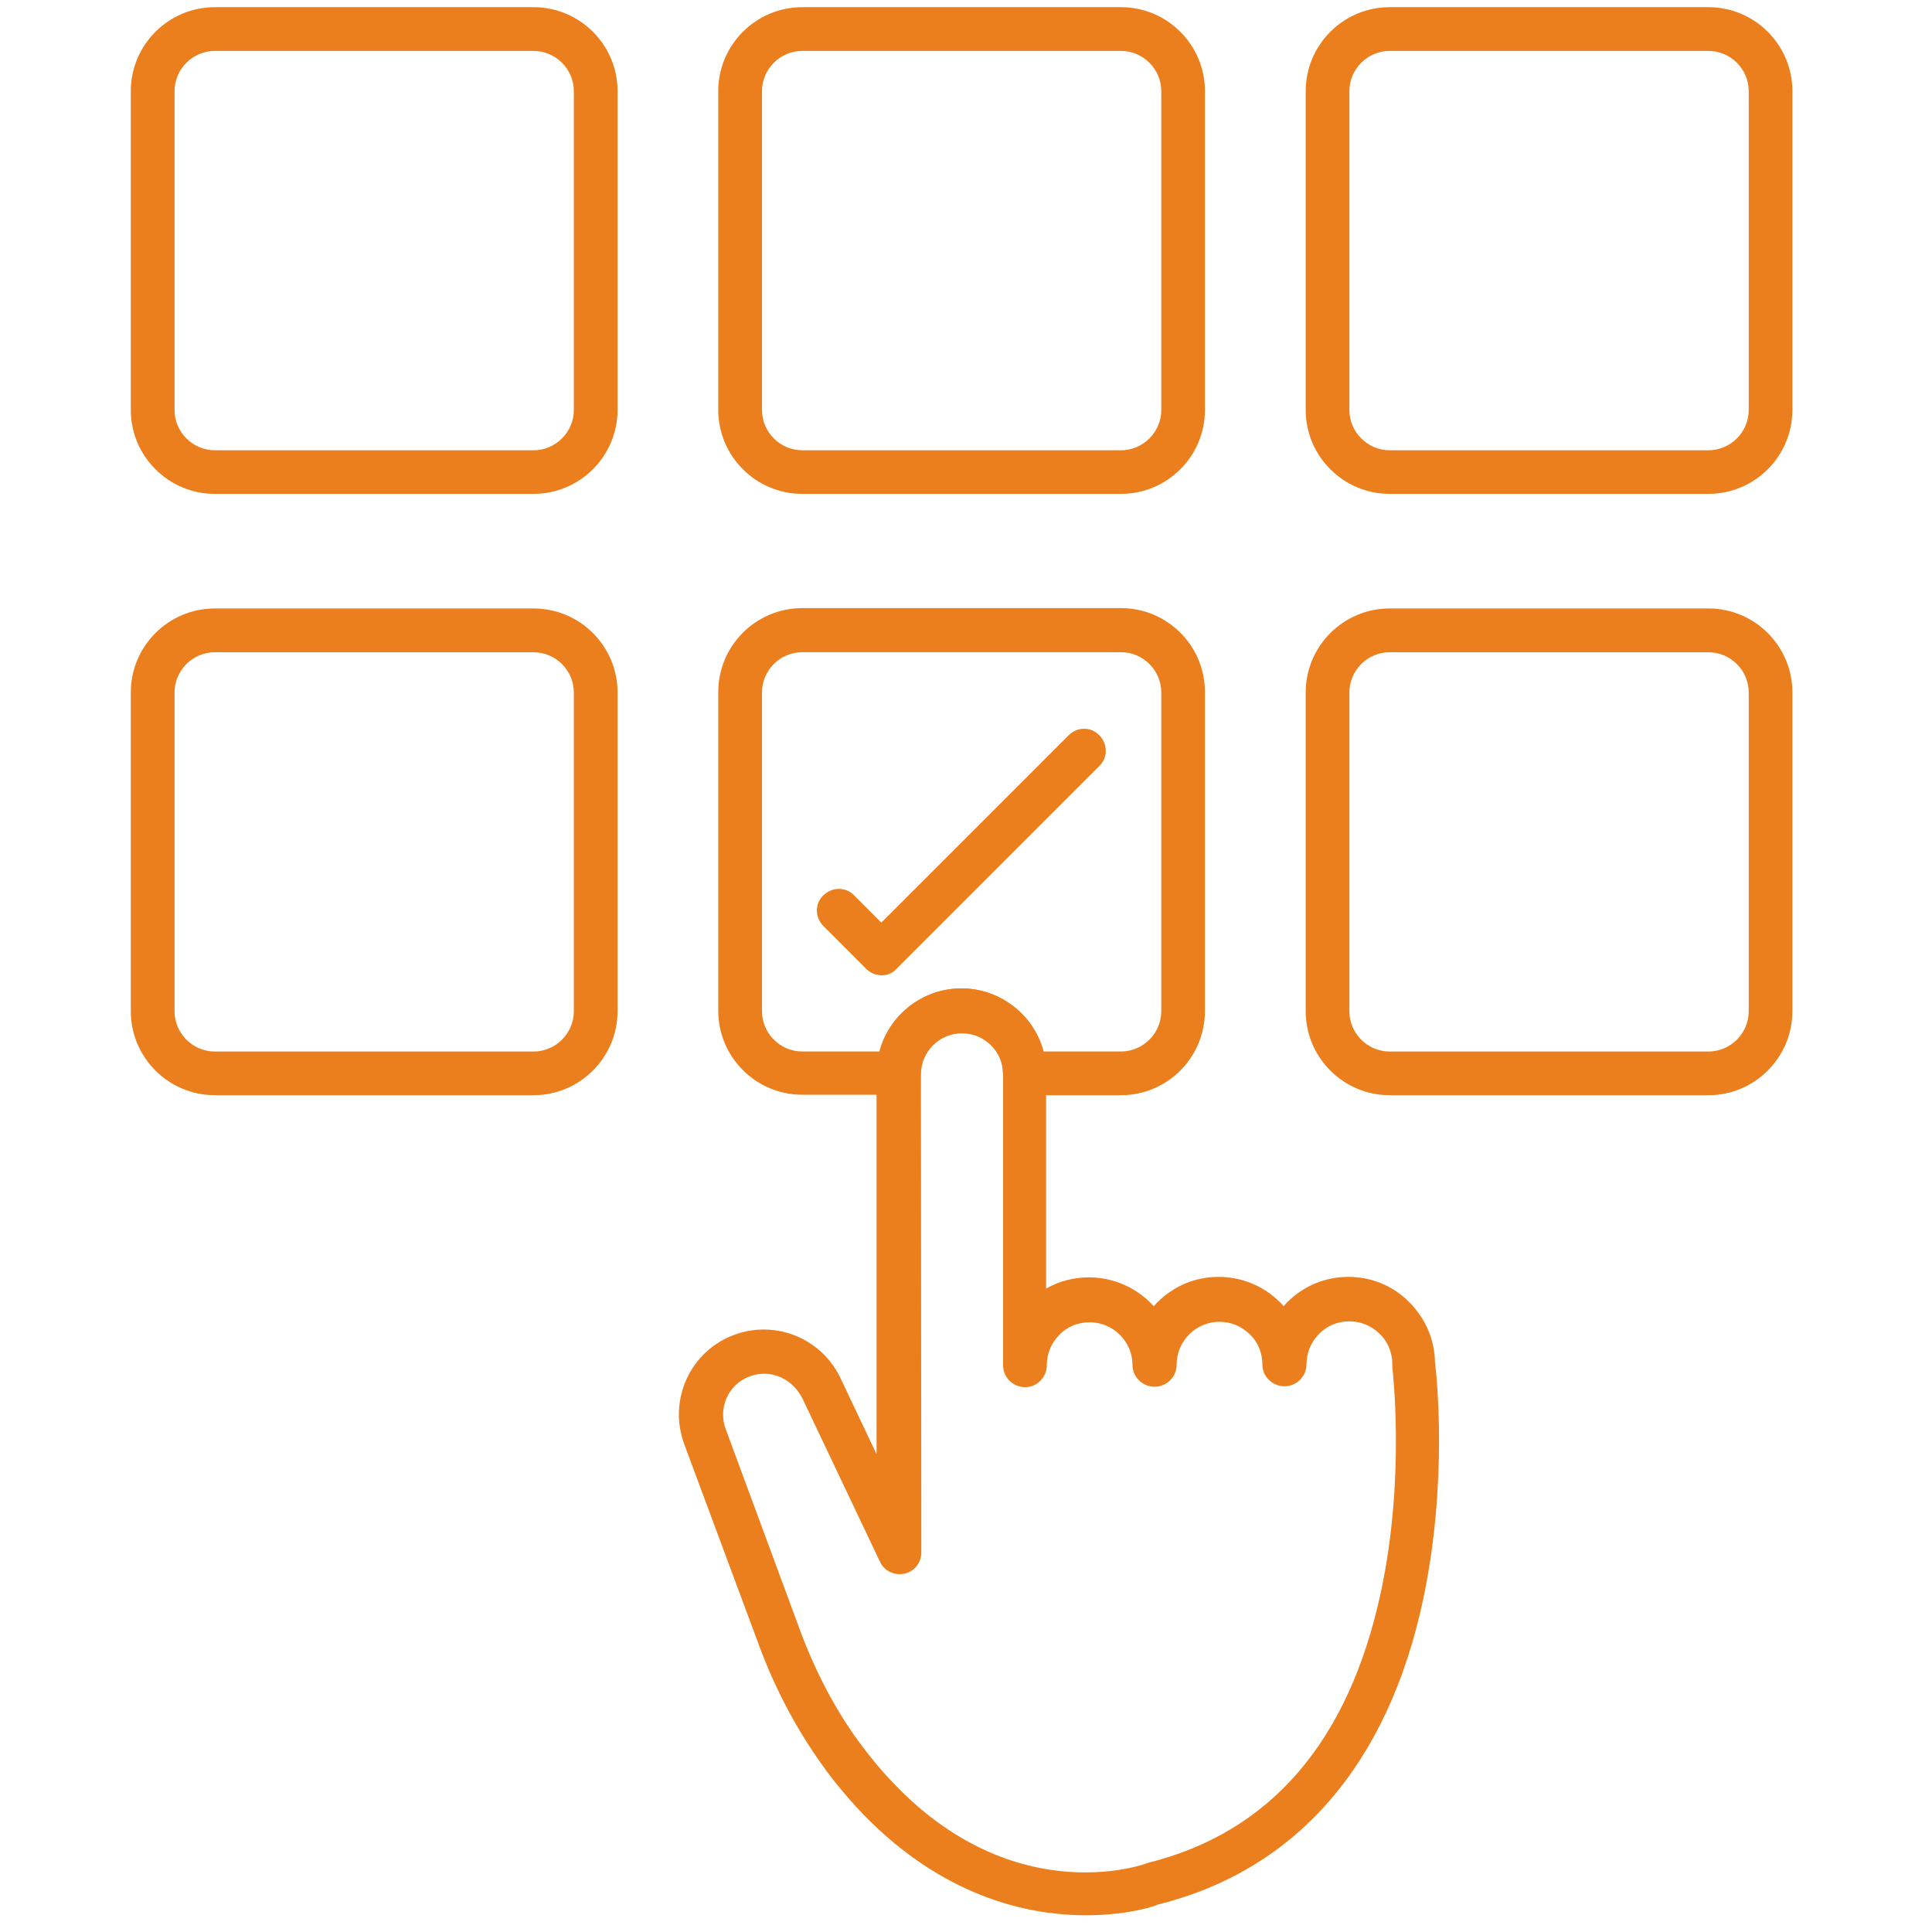 <svg xmlns="http://www.w3.org/2000/svg" xmlns:xlink="http://www.w3.org/1999/xlink" width="150" viewBox="0 0 112.5 112.5" height="150" preserveAspectRatio="xMidYMid meet"><defs><clipPath id="6e18f3782d"><path d="M 7.617 0.391 L 36 0.391 L 36 29 L 7.617 29 Z M 7.617 0.391 " clip-rule="nonzero"></path></clipPath><clipPath id="a18a388504"><path d="M 41 0.391 L 71 0.391 L 71 29 L 41 29 Z M 41 0.391 " clip-rule="nonzero"></path></clipPath><clipPath id="c6f991672d"><path d="M 76 0.391 L 104.688 0.391 L 104.688 29 L 76 29 Z M 76 0.391 " clip-rule="nonzero"></path></clipPath><clipPath id="9bbdb0b297"><path d="M 7.617 35 L 36 35 L 36 64 L 7.617 64 Z M 7.617 35 " clip-rule="nonzero"></path></clipPath><clipPath id="8dbd176345"><path d="M 76 35 L 104.688 35 L 104.688 64 L 76 64 Z M 76 35 " clip-rule="nonzero"></path></clipPath><clipPath id="2558aec441"><path d="M 39 57 L 84 57 L 84 111.645 L 39 111.645 Z M 39 57 " clip-rule="nonzero"></path></clipPath></defs><g clip-path="url(#6e18f3782d)"><path fill="#eb7f1d" d="M 12.508 2.965 C 11.223 2.965 10.164 4.023 10.164 5.309 L 10.164 23.875 C 10.164 25.16 11.223 26.219 12.508 26.219 L 31.07 26.219 C 32.355 26.219 33.414 25.16 33.414 23.875 L 33.414 5.305 C 33.414 4.023 32.355 2.965 31.07 2.965 C 31.07 2.965 12.508 2.965 12.508 2.965 Z M 31.07 28.758 L 12.508 28.758 C 9.812 28.758 7.617 26.566 7.617 23.871 L 7.617 5.305 C 7.617 2.613 9.812 0.418 12.508 0.418 L 31.07 0.418 C 33.766 0.418 35.961 2.613 35.961 5.305 L 35.961 23.871 C 35.957 26.566 33.766 28.758 31.07 28.758 Z M 31.07 28.758 " fill-opacity="1" fill-rule="evenodd"></path></g><path fill="#eb7f1d" d="M 51.348 56.793 C 51.023 56.793 50.691 56.668 50.441 56.418 L 47.945 53.922 C 47.441 53.418 47.441 52.613 47.945 52.137 C 48.453 51.633 49.258 51.633 49.734 52.137 L 51.32 53.723 L 62.227 42.816 C 62.73 42.309 63.535 42.309 64.012 42.816 C 64.516 43.32 64.516 44.125 64.012 44.602 L 52.199 56.418 C 52.004 56.645 51.676 56.793 51.348 56.793 Z M 51.348 56.793 " fill-opacity="1" fill-rule="evenodd"></path><g clip-path="url(#a18a388504)"><path fill="#eb7f1d" d="M 46.711 2.965 C 45.426 2.965 44.371 4.023 44.371 5.309 L 44.371 23.875 C 44.371 25.16 45.426 26.219 46.711 26.219 L 65.277 26.219 C 66.562 26.219 67.621 25.16 67.621 23.875 L 67.621 5.305 C 67.621 4.023 66.562 2.965 65.277 2.965 C 65.277 2.965 46.711 2.965 46.711 2.965 Z M 65.277 28.758 L 46.711 28.758 C 44.02 28.758 41.824 26.566 41.824 23.871 L 41.824 5.305 C 41.824 2.613 44.02 0.418 46.711 0.418 L 65.277 0.418 C 67.973 0.418 70.164 2.613 70.164 5.305 L 70.164 23.871 C 70.164 26.566 67.973 28.758 65.277 28.758 Z M 65.277 28.758 " fill-opacity="1" fill-rule="evenodd"></path></g><g clip-path="url(#c6f991672d)"><path fill="#eb7f1d" d="M 80.918 2.965 C 79.633 2.965 78.574 4.023 78.574 5.309 L 78.574 23.875 C 78.574 25.16 79.633 26.219 80.918 26.219 L 99.484 26.219 C 100.77 26.219 101.828 25.16 101.828 23.875 L 101.828 5.305 C 101.828 4.023 100.77 2.965 99.484 2.965 Z M 99.484 28.758 L 80.918 28.758 C 78.223 28.758 76.031 26.566 76.031 23.871 L 76.031 5.305 C 76.031 2.613 78.223 0.418 80.918 0.418 L 99.484 0.418 C 102.18 0.418 104.371 2.613 104.371 5.305 L 104.371 23.871 C 104.367 26.566 102.18 28.758 99.484 28.758 Z M 99.484 28.758 " fill-opacity="1" fill-rule="evenodd"></path></g><g clip-path="url(#9bbdb0b297)"><path fill="#eb7f1d" d="M 12.508 37.98 C 11.223 37.98 10.164 39.035 10.164 40.32 L 10.164 58.887 C 10.164 60.172 11.223 61.23 12.508 61.23 L 31.07 61.23 C 32.355 61.23 33.414 60.172 33.414 58.887 L 33.414 40.32 C 33.414 39.035 32.355 37.98 31.07 37.98 Z M 31.07 63.773 L 12.508 63.773 C 9.812 63.773 7.617 61.578 7.617 58.883 L 7.617 40.32 C 7.617 37.625 9.812 35.43 12.508 35.43 L 31.07 35.43 C 33.766 35.43 35.961 37.625 35.961 40.32 L 35.961 58.883 C 35.957 61.578 33.766 63.773 31.07 63.773 Z M 31.07 63.773 " fill-opacity="1" fill-rule="evenodd"></path></g><g clip-path="url(#8dbd176345)"><path fill="#eb7f1d" d="M 80.918 37.98 C 79.633 37.98 78.574 39.035 78.574 40.32 L 78.574 58.887 C 78.574 60.172 79.633 61.23 80.918 61.23 L 99.484 61.23 C 100.77 61.23 101.828 60.172 101.828 58.887 L 101.828 40.32 C 101.828 39.035 100.77 37.98 99.484 37.98 Z M 99.484 63.773 L 80.918 63.773 C 78.223 63.773 76.031 61.578 76.031 58.883 L 76.031 40.32 C 76.031 37.625 78.223 35.43 80.918 35.43 L 99.484 35.43 C 102.18 35.43 104.371 37.625 104.371 40.32 L 104.371 58.883 C 104.367 61.578 102.18 63.773 99.484 63.773 Z M 99.484 63.773 " fill-opacity="1" fill-rule="evenodd"></path></g><g clip-path="url(#2558aec441)"><path fill="#eb7f1d" d="M 44.496 79.992 C 44.172 79.992 43.844 80.066 43.543 80.191 C 42.66 80.57 42.105 81.426 42.105 82.387 C 42.105 82.664 42.156 82.938 42.258 83.215 L 46.613 95.004 C 47.547 97.5 48.754 99.766 50.242 101.73 C 57.672 111.578 66.312 108.656 66.691 108.531 C 66.742 108.508 66.77 108.508 66.816 108.48 C 73.969 106.719 78.555 101.406 80.418 92.664 C 81.852 85.938 81.074 79.664 81.074 79.59 C 81.074 79.539 81.074 79.484 81.074 79.438 C 81.074 78.758 80.82 78.129 80.34 77.672 C 79.859 77.195 79.23 76.941 78.574 76.941 C 77.895 76.941 77.266 77.195 76.812 77.672 C 76.332 78.152 76.078 78.781 76.078 79.438 C 76.078 80.145 75.5 80.723 74.793 80.723 C 74.09 80.723 73.508 80.145 73.508 79.465 C 73.508 78.781 73.258 78.152 72.777 77.699 C 72.297 77.219 71.668 76.969 71.012 76.969 C 70.359 76.969 69.727 77.219 69.25 77.699 C 68.77 78.18 68.516 78.809 68.516 79.465 C 68.516 80.172 67.938 80.75 67.23 80.75 C 66.523 80.75 65.945 80.172 65.945 79.488 C 65.945 78.105 64.812 76.996 63.453 76.996 C 62.773 76.996 62.141 77.25 61.688 77.727 C 61.207 78.207 60.957 78.836 60.957 79.492 C 60.957 80.199 60.379 80.777 59.695 80.777 C 58.992 80.777 58.41 80.199 58.41 79.52 C 58.41 79.52 58.41 79.52 58.41 79.492 L 58.41 62.566 C 58.41 61.23 57.328 60.172 56.02 60.172 C 54.68 60.172 53.625 61.258 53.625 62.566 L 53.648 90.398 C 53.648 91.004 53.246 91.508 52.668 91.633 C 52.09 91.758 51.484 91.484 51.234 90.926 L 46.711 81.402 C 46.234 80.496 45.379 79.992 44.496 79.992 Z M 63.215 111.527 C 62.531 111.527 61.828 111.477 61.047 111.379 C 57.645 110.926 52.656 109.137 48.199 103.219 C 46.586 101.051 45.227 98.582 44.219 95.863 L 39.836 84.074 C 39.637 83.52 39.531 82.938 39.531 82.359 C 39.531 80.395 40.691 78.605 42.504 77.828 C 44.949 76.77 47.77 77.828 48.93 80.223 L 51.043 84.68 L 51.043 62.488 C 51.043 59.77 53.258 57.555 55.98 57.555 C 58.699 57.555 60.914 59.77 60.914 62.488 L 60.914 75.031 C 61.668 74.605 62.527 74.379 63.406 74.379 C 64.895 74.379 66.254 75.031 67.188 76.066 C 67.262 75.988 67.312 75.914 67.387 75.84 C 68.344 74.883 69.602 74.352 70.965 74.352 C 72.301 74.352 73.586 74.879 74.543 75.84 C 74.617 75.914 74.691 75.988 74.742 76.066 C 74.82 75.988 74.867 75.914 74.945 75.84 C 75.898 74.883 77.16 74.352 78.523 74.352 C 79.859 74.352 81.145 74.879 82.074 75.84 C 83.008 76.773 83.535 78.008 83.559 79.312 C 83.66 80.117 84.312 86.293 82.879 93.09 C 80.84 102.738 75.496 108.887 67.438 110.898 C 67.117 111.051 65.527 111.527 63.215 111.527 Z M 63.215 111.527 " fill-opacity="1" fill-rule="evenodd"></path></g><path fill="#eb7f1d" d="M 60.77 61.227 L 65.277 61.227 C 66.562 61.227 67.621 60.168 67.621 58.883 L 67.621 40.32 C 67.621 39.035 66.562 37.977 65.277 37.977 L 46.711 37.977 C 45.426 37.977 44.371 39.035 44.371 40.32 L 44.371 58.883 C 44.371 60.168 45.426 61.227 46.711 61.227 L 51.223 61.227 C 51.777 59.109 53.715 57.551 56.008 57.551 C 58.273 57.574 60.215 59.109 60.77 61.227 Z M 60.945 62.512 Z M 65.277 63.773 L 59.688 63.773 C 58.98 63.773 58.402 63.191 58.402 62.488 C 58.402 61.152 57.32 60.094 56.008 60.094 C 54.699 60.094 53.613 61.176 53.613 62.488 C 53.613 63.191 53.035 63.746 52.328 63.746 L 46.711 63.746 C 44.02 63.746 41.824 61.555 41.824 58.859 L 41.824 40.297 C 41.824 37.602 44.02 35.41 46.711 35.41 L 65.277 35.41 C 67.973 35.41 70.164 37.602 70.164 40.297 L 70.164 58.863 C 70.164 61.578 67.973 63.773 65.277 63.773 Z M 65.277 63.773 " fill-opacity="1" fill-rule="evenodd"></path></svg>